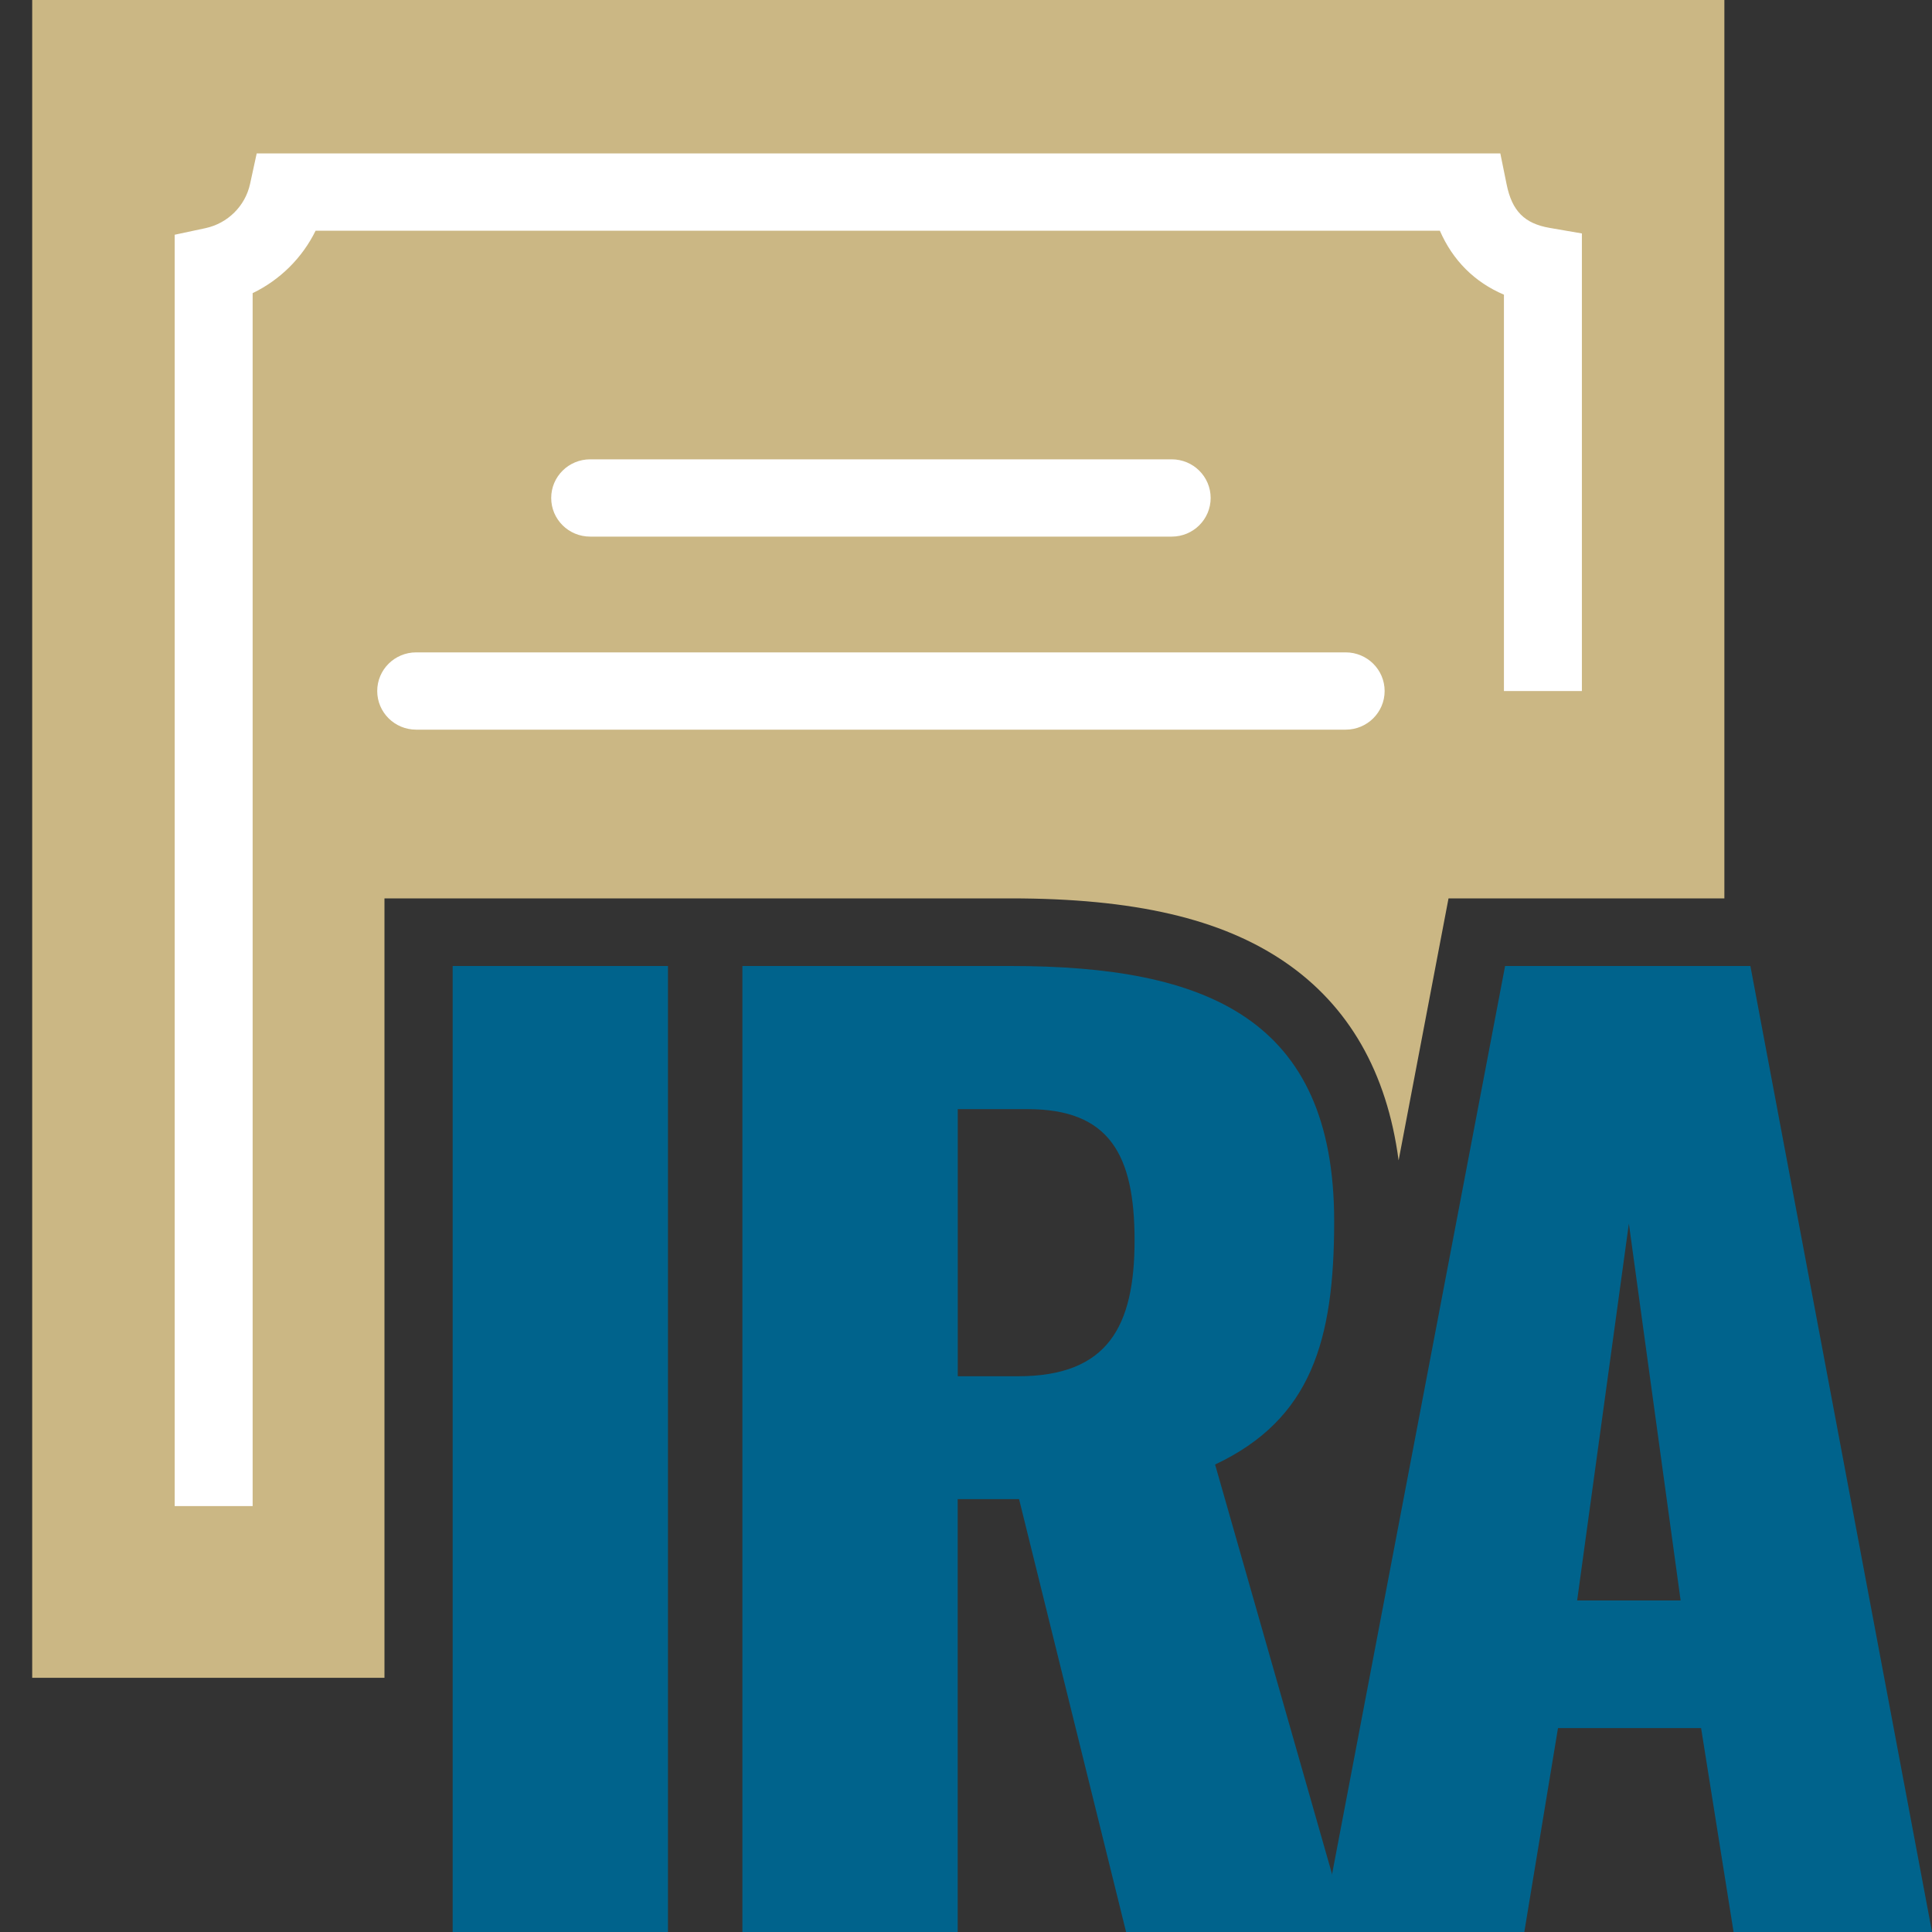 <svg width="60" height="60" viewBox="0 0 60 60" fill="none" xmlns="http://www.w3.org/2000/svg">
<rect x="0" y="0" width="60" height="60" fill="#333333" stroke="none"/>
<g clip-path="url(#clip0_4447_8240)">
<path d="M11.94 30V27.9H31.387C35.22 27.9 37.923 28.527 39.896 29.872C41.888 31.231 43.074 33.301 43.435 36.038L44.659 29.611L44.985 27.901H53.552V0H1V52.106H11.94V30Z" fill="#CBB784"/>
<path d="M7.846 46.773H5.425V7.29L6.38 7.086C7.072 6.938 7.617 6.398 7.766 5.712L7.972 4.765H46.594L46.79 5.728C46.957 6.551 47.343 6.942 48.124 7.077L49.127 7.25V21.46H46.706V9.151C45.796 8.765 45.118 8.088 44.716 7.165H9.801C9.387 8.009 8.696 8.694 7.846 9.104V46.773Z" fill="white"/>
<path d="M36.388 16.665H18.328C17.659 16.665 17.118 16.128 17.118 15.465C17.118 14.802 17.659 14.265 18.328 14.265H36.388C37.057 14.265 37.598 14.802 37.598 15.465C37.598 16.128 37.057 16.665 36.388 16.665Z" fill="white"/>
<path d="M41.791 22.66H12.925C12.256 22.66 11.715 22.123 11.715 21.46C11.715 20.797 12.256 20.26 12.925 20.26H41.791C42.459 20.26 43.001 20.797 43.001 21.46C43.001 22.123 42.459 22.66 41.791 22.66Z" fill="white"/>
<path d="M14.058 30H20.744V60H14.058V30Z" fill="#00638C"/>
<path d="M23.057 30H31.386C37.475 30 41.434 31.63 41.434 37.926C41.434 41.63 40.724 44.074 37.736 45.482L41.882 60.001H34.972L31.648 46.557H29.742V60.001H23.056V30.001L23.057 30ZM31.611 42.741C34.413 42.741 35.235 41.185 35.235 38.519C35.235 35.853 34.45 34.445 31.911 34.445H29.744V42.741H31.612H31.611Z" fill="#00638C"/>
<path d="M46.74 30H54.36L60.001 60H53.838L52.829 53.667H48.385L47.339 60H41.026L46.742 30H46.74ZM52.193 49.704L50.586 38L48.98 49.704H52.192H52.193Z" fill="#00638C"/>
</g>
<defs>
<clipPath id="clip0_4447_8240">
<rect width="59" height="60" fill="white" transform="translate(1)"/>
</clipPath>
</defs>
</svg>
